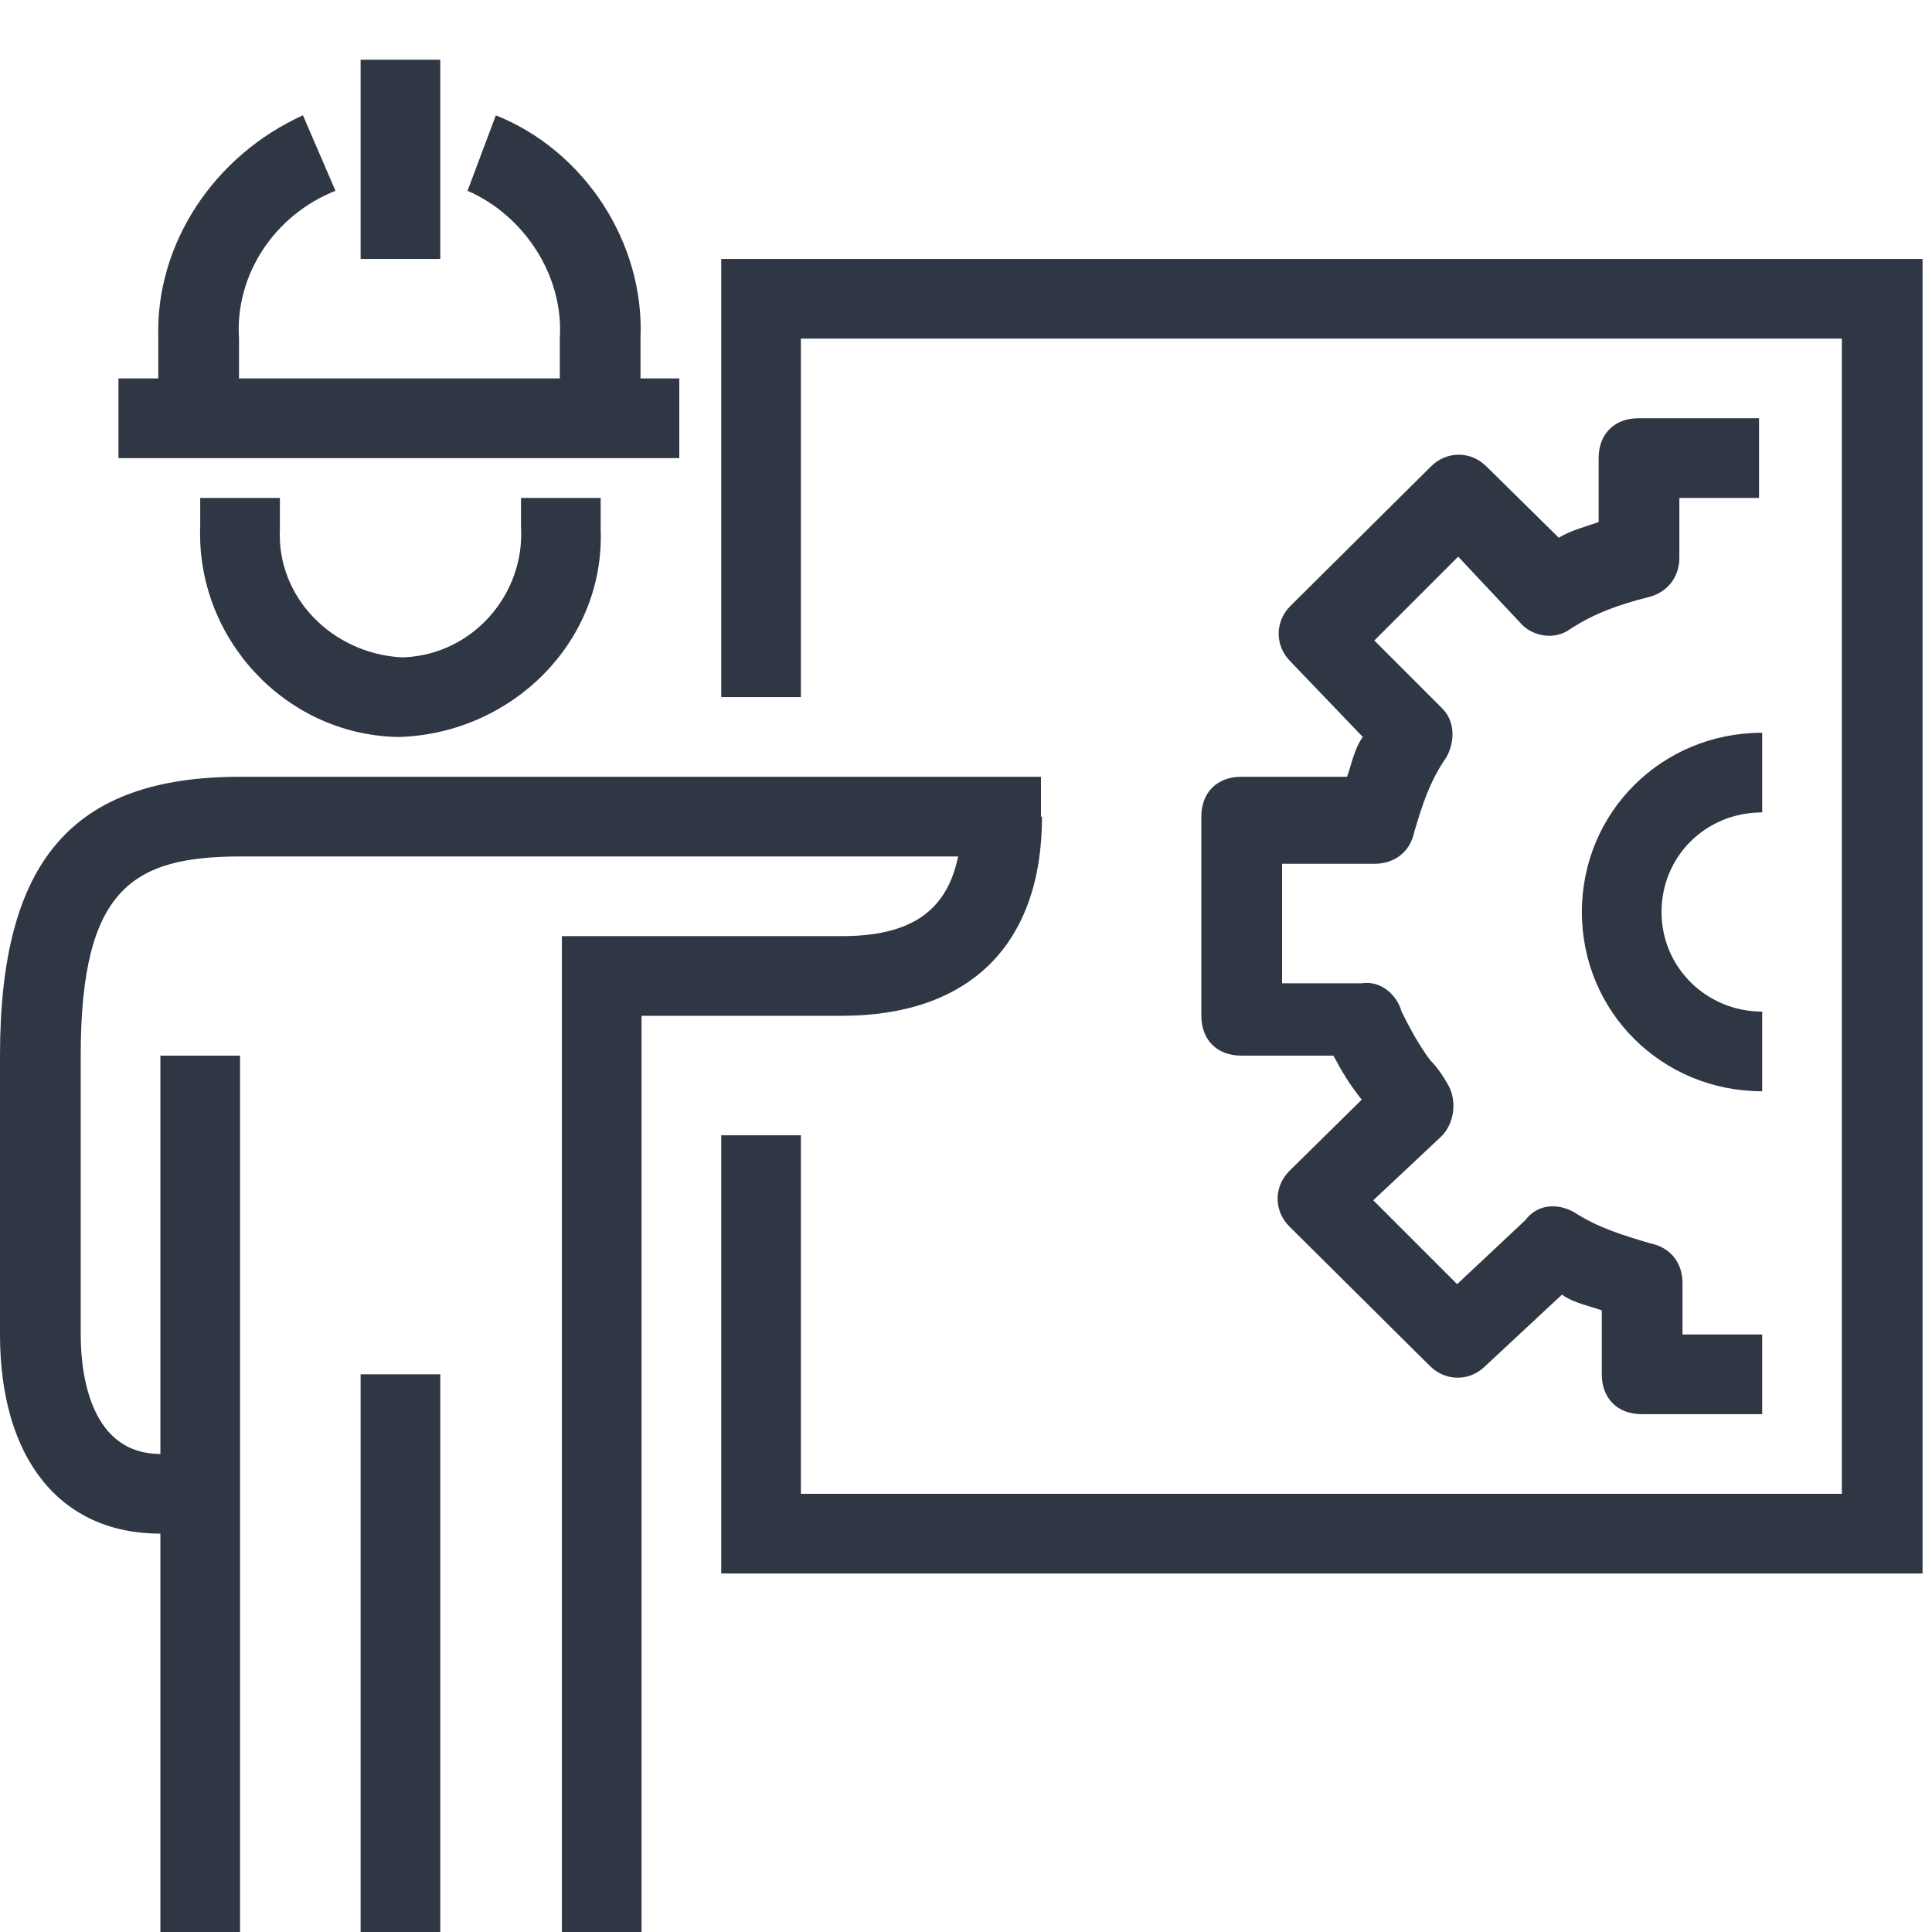 <?xml version="1.0" encoding="UTF-8"?>
<svg id="Layer_1" data-name="Layer 1" xmlns="http://www.w3.org/2000/svg" version="1.1" xmlns:xlink="http://www.w3.org/1999/xlink" viewBox="0 0 184.3 184.3">
  <defs>
    <style>
      .cls-1 {
        fill: none;
      }

      .cls-1, .cls-2 {
        stroke-width: 0px;
      }

      .cls-3 {
        clip-path: url(#clippath);
      }

      .cls-2 {
        fill: #2f3745;
      }
    </style>
    <clipPath id="clippath">
      <rect class="cls-1" y="5.7" width="183.4" height="178.6"/>
    </clipPath>
  </defs>
  <g class="cls-3">
    <g>
      <path class="cls-2" d="M68.8,24.7v41.8h7.6v-34.2h99.3v110.2h-99.3v-34.2h-7.6v41.8h114.6V24.7h-114.6Z"/>
      <path class="cls-2" d="M26.7,47.5h-7.6v2.7c-.4,10.6,8,19.8,18.7,20.1h.4c10.7-.4,19.5-9.1,19.1-19.8v-3h-7.6v2.7c.4,6.5-4.6,12.2-11.1,12.5h-.4c-6.5-.4-11.8-5.7-11.5-12.2v-3Z"/>
      <path class="cls-2" d="M99.3,77.9v-3.8H22.9c-16,0-22.9,8-22.9,26.6v26.6c0,11.8,5.7,19,15.3,19v38h7.6v-83.6h-7.6v38c-6.5,0-7.6-7.2-7.6-11.4v-26.6c0-16,5-19,15.3-19h68.4c-1.1,5.3-4.6,7.6-11.1,7.6h-26.7v95h7.6v-87.4h19.1c12.2,0,19.1-6.8,19.1-19Z"/>
      <path class="cls-2" d="M34.4,131.1h7.6v53.2h-7.6v-53.2Z"/>
      <path class="cls-2" d="M118.4,74.1c-2.3,0-3.8,1.5-3.8,3.8v19c0,2.3,1.5,3.8,3.8,3.8h8.8c.8,1.5,1.5,2.7,2.7,4.2l-6.9,6.8c-1.5,1.5-1.5,3.8,0,5.3h0l13.4,13.3c1.5,1.5,3.8,1.5,5.3,0h0l7.3-6.8c1.1.8,2.7,1.1,3.8,1.5v6.1c0,2.3,1.5,3.8,3.8,3.8h11.5v-7.6h-7.6v-4.9c0-1.9-1.1-3.4-3.1-3.8-2.7-.8-5-1.5-7.3-3-1.5-.8-3.4-.8-4.6.8l-6.5,6.1-8-8,6.5-6.1c1.1-1.1,1.5-3,.8-4.6-.4-.8-1.1-1.9-1.9-2.7-1.1-1.5-1.9-3-2.7-4.6-.4-1.5-1.9-3-3.8-2.7h-7.6v-11.4h8.8c1.9,0,3.4-1.1,3.8-3,.8-2.7,1.5-4.9,3.1-7.2.8-1.5.8-3.4-.4-4.6l-6.5-6.5,8-8,6.1,6.5c1.1,1.1,3.1,1.5,4.6.4,2.3-1.5,4.6-2.3,7.3-3,1.9-.4,3.1-1.9,3.1-3.8v-5.7h7.6v-7.6h-11.5c-2.3,0-3.8,1.5-3.8,3.8v6.1c-1.1.4-2.7.8-3.8,1.5l-6.9-6.8c-1.5-1.5-3.8-1.5-5.3,0h0l-13.4,13.3c-1.5,1.5-1.5,3.8,0,5.3h0l6.9,7.2c-.8,1.1-1.1,2.7-1.5,3.8h-9.9Z"/>
      <path class="cls-2" d="M168.1,77.5v-7.6c-9.6,0-17.2,7.6-17.2,17.1s7.6,17.1,17.2,17.1v-7.6c-5.3,0-9.6-4.2-9.6-9.5s4.2-9.5,9.6-9.5Z"/>
      <path class="cls-2" d="M34.4,5.7h7.6v19h-7.6V5.7Z"/>
      <path class="cls-2" d="M64.9,36.1h-3.8v-3.8c.4-9.1-5.3-17.9-13.8-21.3l-2.7,7.2c5.3,2.3,9.2,8,8.8,14.1v3.8h-30.6v-3.8c-.4-6.1,3.4-11.8,9.2-14.1l-3.1-7.2c-8.4,3.8-14.1,12.2-13.8,21.3v3.8h-3.8v7.6h53.5v-7.6Z"/>
    </g>
  </g>
</svg>
